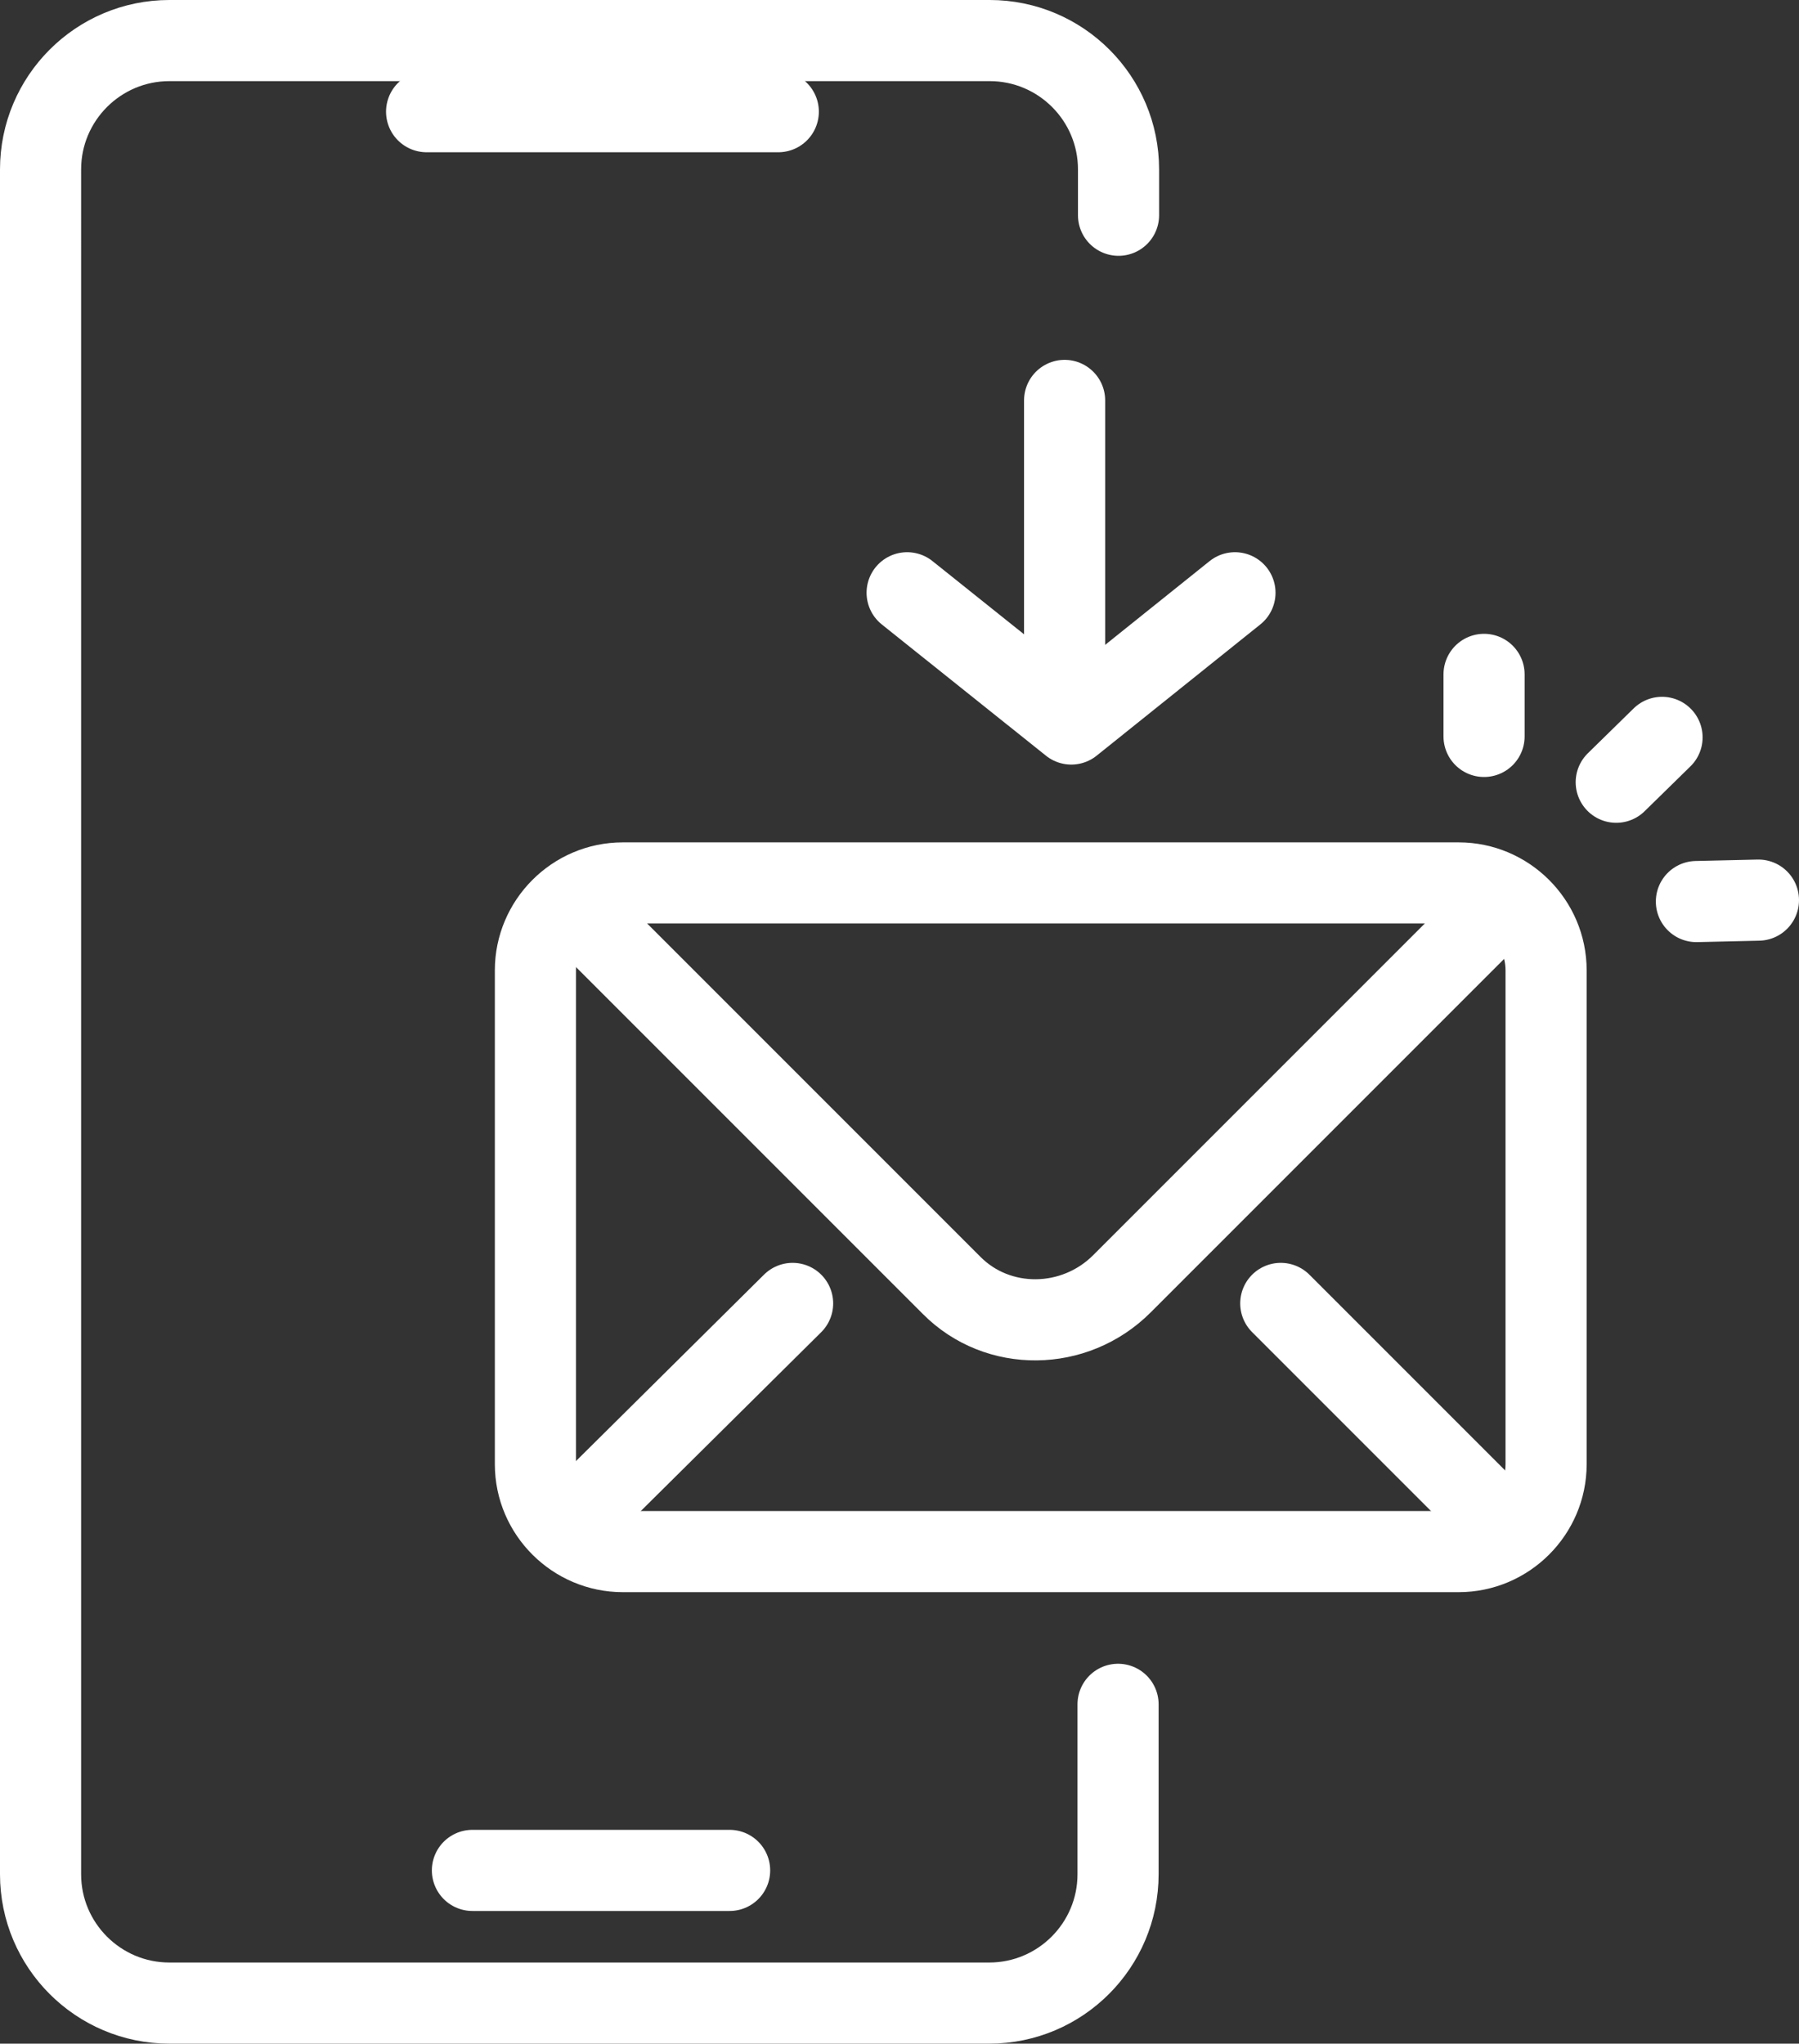 <?xml version="1.0" encoding="utf-8"?>
<!-- Generator: Adobe Illustrator 25.0.0, SVG Export Plug-In . SVG Version: 6.00 Build 0)  -->
<svg version="1.1" id="レイヤー_12" xmlns="http://www.w3.org/2000/svg" xmlns:xlink="http://www.w3.org/1999/xlink" x="0px"
	 y="0px" width="377px" height="428.2px" viewBox="0 0 377 428.2" style="enable-background:new 0 0 377 428.2;"
	 xml:space="preserve">
<rect x="0" y="0" width="377" height="428.2" fill="#333333" stroke="none"/>
<style type="text/css">
	.st0{fill:none;stroke:#FFFFFF;stroke-width:17;stroke-linecap:round;stroke-linejoin:round;stroke-miterlimit:10;}
</style>
<g>
	<path class="st0" d="M305.7,325.1H130.5c-10,0-18.3-8.2-18.3-18.3V203.3c0-10,8.2-18.3,18.3-18.3h175.2c10,0,18.3,8.2,18.3,18.3
		v103.5C324,316.9,315.7,325.1,305.7,325.1z"/>
	<path class="st0" d="M315.1,189l-80,80c-9.9,9.9-26,10.1-35.7,0.3l-78.6-78.6"/>
	<line class="st0" x1="120.8" y1="318" x2="166.1" y2="273.1"/>
	<line class="st0" x1="313.5" y1="318.2" x2="268.4" y2="273.1"/>
</g>
<path class="st0" d="M234.3,357.1v35.6c0,14.9-12.1,27-27,27H35.5c-14.9,0-27-12.1-27-27V35.5c0-14.9,12.1-27,27-27h171.9
	c14.9,0,27,12.1,27,27v9.6"/>
<line class="st0" x1="89.4" y1="23.4" x2="163.1" y2="23.4"/>
<line class="st0" x1="99" y1="391.9" x2="152.9" y2="391.9"/>
<g>
	<line class="st0" x1="311" y1="141.3" x2="311" y2="154.3"/>
	<line class="st0" x1="368.5" y1="188.6" x2="355.5" y2="188.9"/>
	<line class="st0" x1="348.3" y1="154.5" x2="338.7" y2="163.9"/>
</g>
<line class="st0" x1="223.1" y1="83.9" x2="223.1" y2="147.8"/>
<polyline class="st0" points="258.8,124.2 224.5,151.7 190.1,124.2 "/>
</svg>
